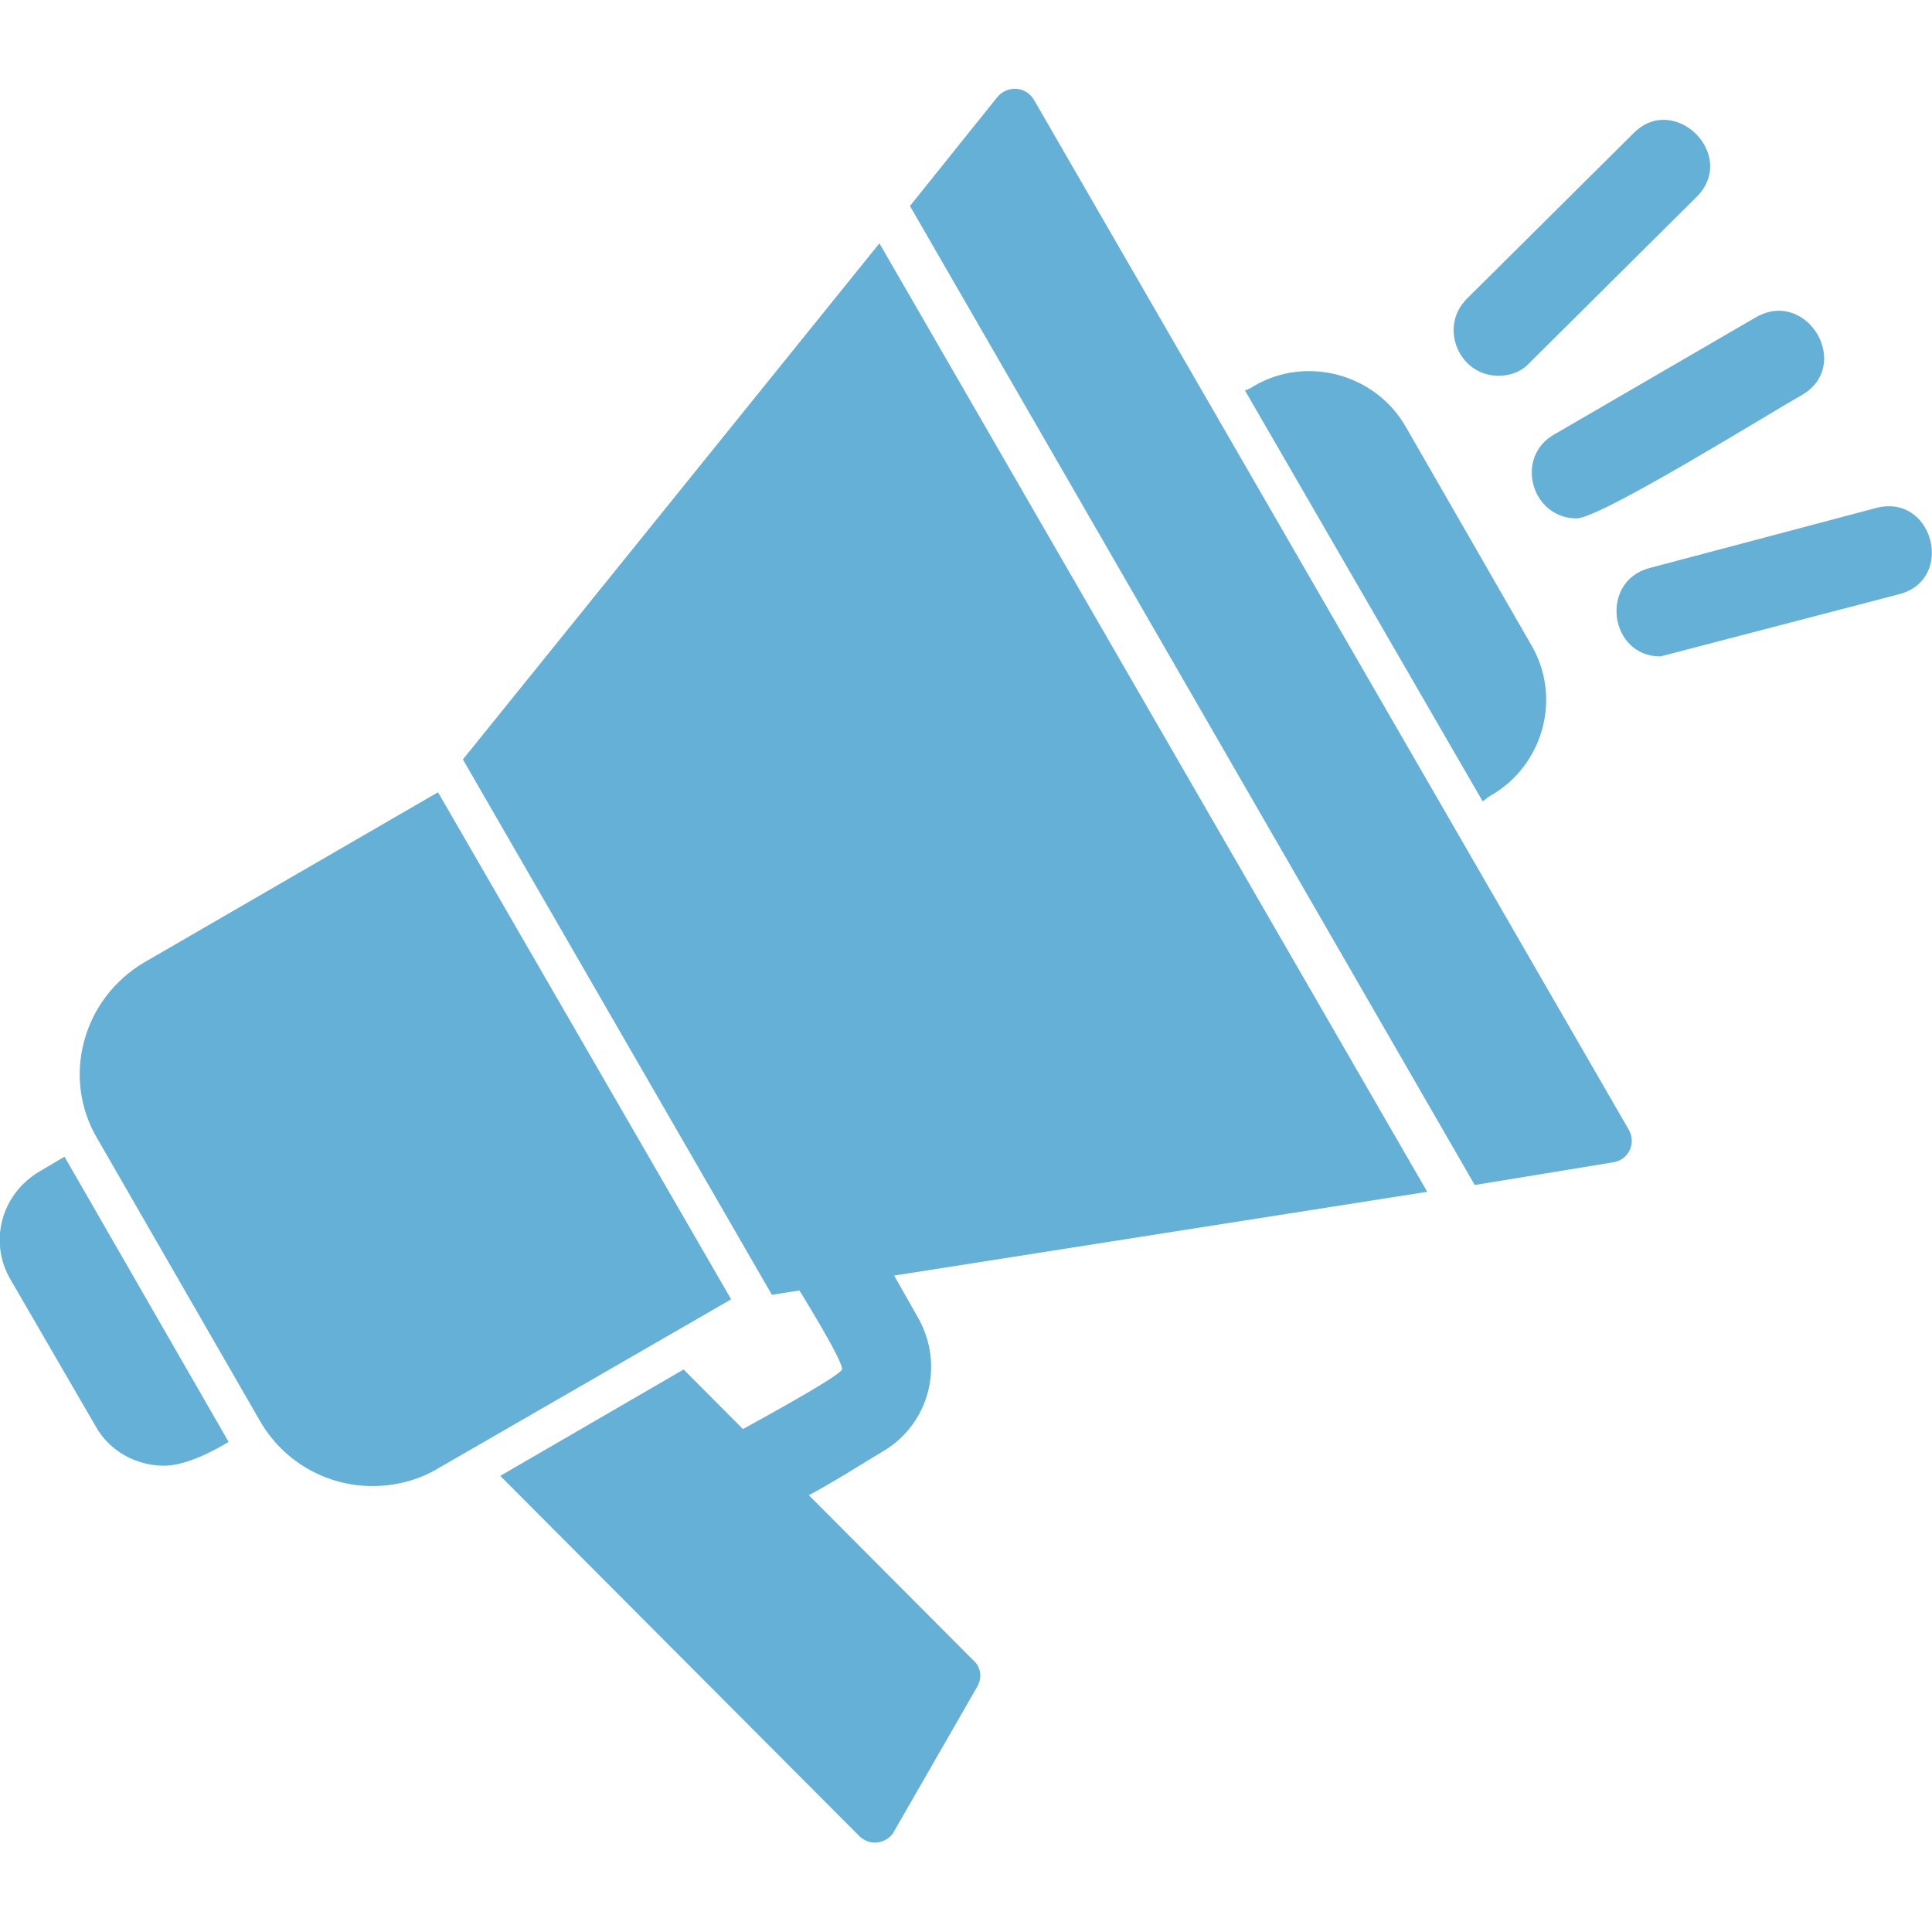 <svg clip-rule="evenodd" fill-rule="evenodd" height="1.707in" image-rendering="optimizeQuality" shape-rendering="geometricPrecision" text-rendering="geometricPrecision" viewBox="0 0 1707 1707" width="1.707in" xmlns="http://www.w3.org/2000/svg"><g id="Layer_x0020_1"><path d="m409 671 368-456 484 838-579 91zm395-489 77-96c9-11 26-10 33 3l525 909c7 12 0 27-14 29l-122 20z" fill="#65b0d6" opacity="1" original-fill="#000000"></path><path d="m329 1313c-40 0-78-21-99-57l-144-250c-32-54-13-124 42-156l259-150s259 448 259 448l-260 150c-17 10-37 15-57 15z" fill="#65b0d6" opacity="1" original-fill="#000000"></path><path d="m145 1295c-25 0-48-13-60-34l-76-131c-19-33-8-75 26-95l22-13 145 252c-20 12-41 21-57 21z" fill="#65b0d6" opacity="1" original-fill="#000000"></path><path d="m773 1628c-5 0-10-2-14-6l-317-318 162-94 256 257c7 6 8 16 3 24l-73 127c-3 6-10 10-17 10z" fill="#65b0d6" opacity="1" original-fill="#000000"></path><path d="m679 1335c-40 0-71-45-36-65 9-5 98-53 101-60 1-8-39-72-44-80-26-45 42-85 69-40l42 74c24 42 10 95-32 119-19 11-81 52-100 52z" fill="#65b0d6" opacity="1" original-fill="#000000"></path><path d="m1100 345c3-1 5-2 8-4 46-27 107-11 134 36l111 193c27 46 11 106-36 133-2 1-4 3-7 5z" fill="#65b0d6" opacity="1" original-fill="#000000"></path><path d="m1393 458c-40 0-55-54-20-74l179-104c45-25 85 43 40 69-30 17-178 109-199 109zm-69-126c-35 0-53-43-28-68l147-146c36-37 93 19 56 56l-147 146c-7 8-17 12-28 12zm143 248c-45 0-54-66-10-78l200-53c51-14 71 63 21 76z" fill="#65b0d6" opacity="1" original-fill="#000000"></path></g></svg>